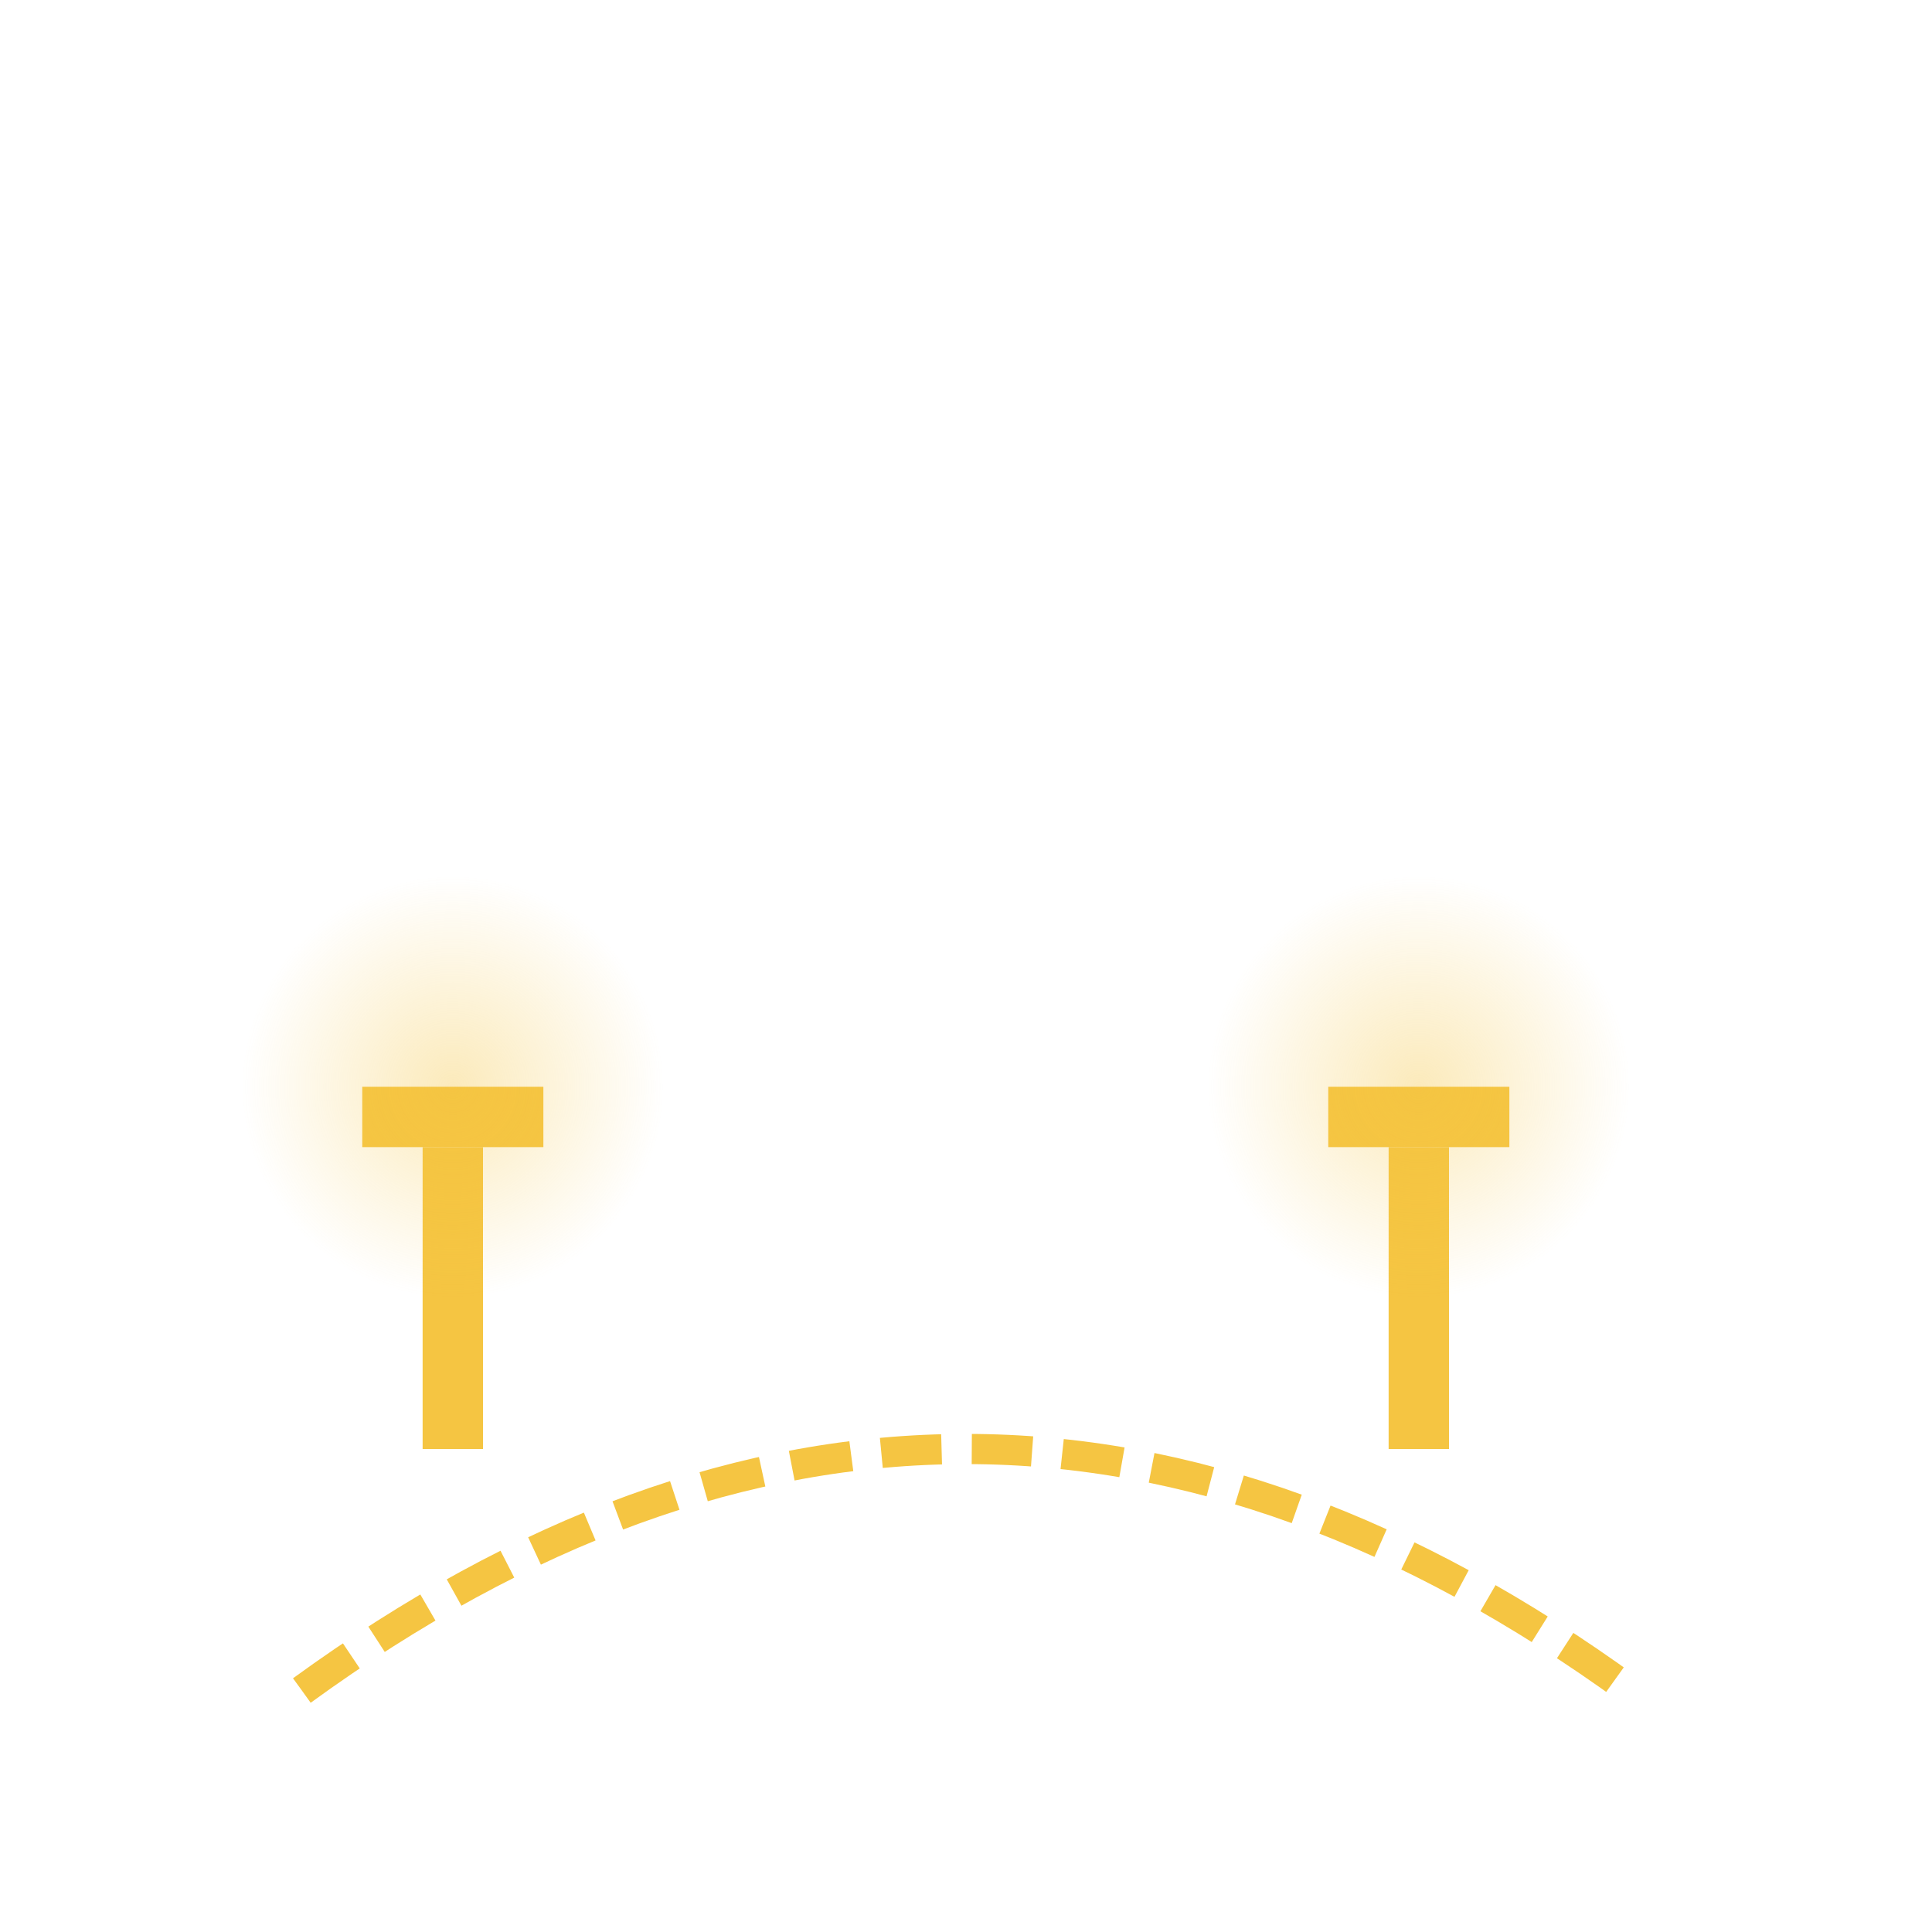 <svg xmlns="http://www.w3.org/2000/svg" viewBox="0 0 128 128" width="128" height="128">
  <!-- Curved Path -->
  <path d="M20,112 Q64,80 108,112" fill="none" stroke="#f5c542" stroke-width="2" stroke-dasharray="4,2"></path>
  
  <!-- Path Fixtures -->
  <rect x="28" y="76" width="4" height="20" fill="#f5c542"></rect>
  <rect x="24" y="72" width="12" height="4" fill="#f5c542"></rect>
  <circle cx="30" cy="72" r="14" fill="url(#glow)" opacity="0.4"></circle>
  
  <rect x="92" y="76" width="4" height="20" fill="#f5c542"></rect>
  <rect x="88" y="72" width="12" height="4" fill="#f5c542"></rect>
  <circle cx="94" cy="72" r="14" fill="url(#glow)" opacity="0.4"></circle>

  <defs>
    <radialGradient id="glow" cx="50%" cy="50%" r="50%">
      <stop offset="0%" stop-color="#f5c542" stop-opacity="0.9"></stop>
      <stop offset="100%" stop-color="#f5c542" stop-opacity="0"></stop>
    </radialGradient>
  </defs>
</svg>
